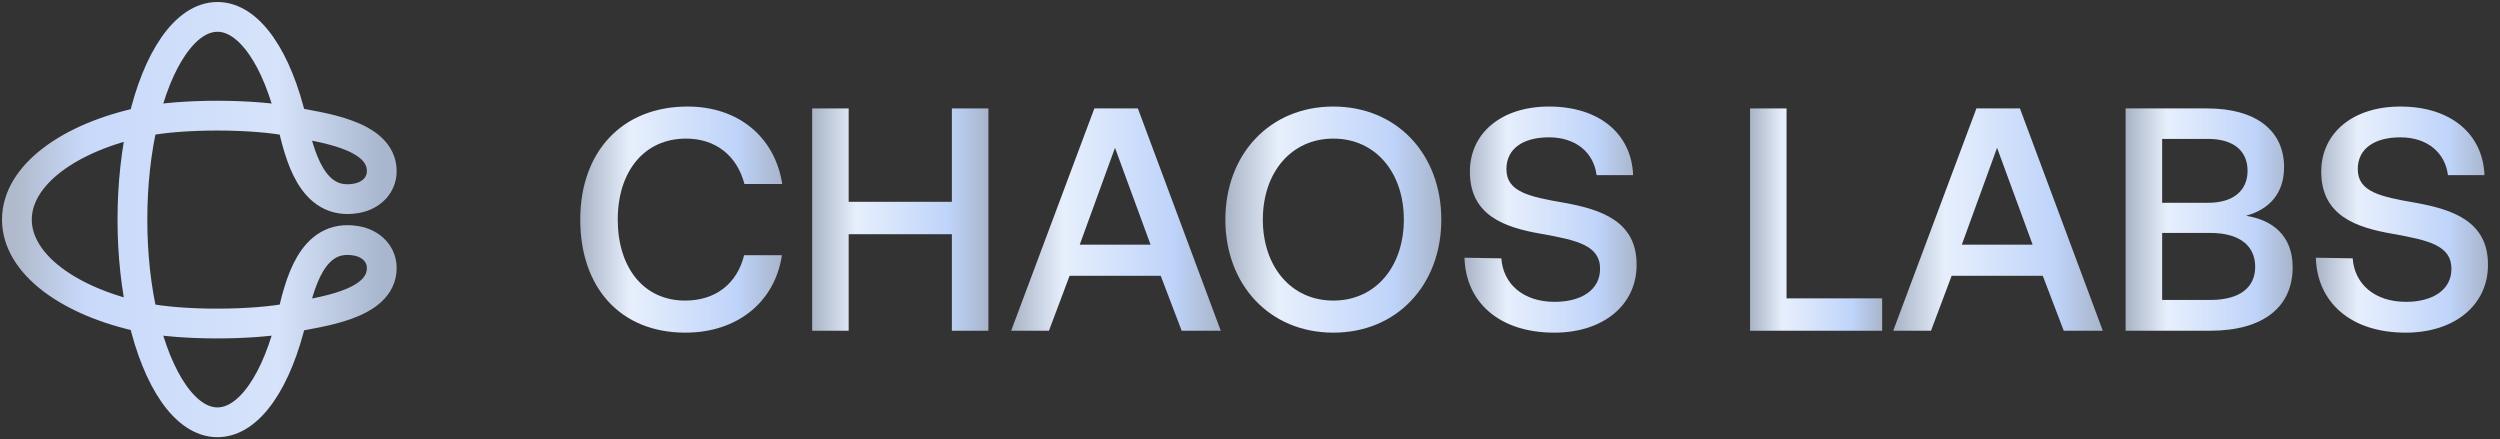 <svg width="148" height="26" viewBox="0 0 148 26" fill="none" xmlns="http://www.w3.org/2000/svg">
<rect x="0" y="0" width="148" height="26" fill="#333333" stroke="none"/>
<g id="Group 427320480">
<path id="Vector" d="M8.464 18.796C8.065 17.078 7.839 15.102 7.839 13.001C7.839 10.898 8.066 8.922 8.464 7.204M8.464 18.796C9.322 22.495 10.975 25 12.874 25C14.772 25 16.425 22.495 17.283 18.796M8.464 18.796C4.089 17.875 1 15.627 1 13.001C1 10.374 4.09 8.125 8.464 7.204M8.464 18.796C10.784 19.284 15.076 19.26 17.283 18.796M8.464 7.204C9.322 3.505 10.975 1 12.874 1C14.772 1 16.425 3.505 17.283 7.204M8.464 7.204C10.784 6.716 15.076 6.739 17.283 7.204M17.283 18.796C17.73 16.871 18.436 13.801 21.081 14.256C22.009 14.416 22.604 15.07 22.601 15.873C22.591 18.079 18.871 18.462 17.283 18.796ZM17.283 7.204L17.285 7.216C17.732 9.141 18.442 12.199 21.081 11.744C22.009 11.584 22.604 10.93 22.601 10.127C22.591 7.921 18.871 7.538 17.283 7.204Z" stroke="url(#paint0_linear_1352_9126)" stroke-width="1.763"/>
<g id="Subtitle">
<path id="Vector_2" d="M137.097 15.256L139.278 15.294C139.391 16.835 140.594 17.869 142.437 17.869C143.998 17.869 145.126 17.174 145.126 15.914C145.126 14.523 143.753 14.222 141.666 13.846C139.485 13.47 137.417 12.774 137.417 10.161C137.417 7.867 139.297 6.307 142.099 6.307C145.107 6.307 146.987 7.942 147.081 10.368H144.919C144.75 9.033 143.697 8.13 142.099 8.13C140.613 8.13 139.579 8.77 139.579 10.011C139.579 11.364 140.933 11.646 143.001 12.004C145.182 12.398 147.307 13.094 147.288 15.688C147.288 18.058 145.314 19.693 142.418 19.693C139.147 19.693 137.173 17.888 137.097 15.256Z" fill="url(#paint1_linear_1352_9126)"/>
<path id="Vector_3" d="M125.836 19.58V6.419H130.668C133.564 6.419 135.218 7.736 135.218 9.898C135.218 11.458 134.335 12.398 132.962 12.774C134.523 13.019 135.726 13.94 135.726 15.82C135.726 18.151 134.015 19.58 130.838 19.58H125.836ZM130.725 8.224H127.999V12.004H130.725C132.21 12.004 133.056 11.289 133.056 10.104C133.056 8.939 132.229 8.224 130.725 8.224ZM130.856 13.79H127.999V17.757H130.856C132.586 17.757 133.507 17.023 133.507 15.801C133.507 14.504 132.53 13.79 130.856 13.79Z" fill="url(#paint2_linear_1352_9126)"/>
<path id="Vector_4" d="M114.315 19.58H112.078L117.004 6.419H119.58L124.487 19.58H122.174L120.933 16.328H115.537L114.315 19.58ZM118.226 8.751L116.139 14.485H120.332L118.226 8.751Z" fill="url(#paint3_linear_1352_9126)"/>
<path id="Vector_5" d="M111.423 19.58H103.602V6.419H105.764V17.663H111.423V19.58Z" fill="url(#paint4_linear_1352_9126)"/>
<path id="Vector_6" d="M86.697 15.256L88.878 15.294C88.991 16.835 90.194 17.869 92.037 17.869C93.597 17.869 94.725 17.174 94.725 15.914C94.725 14.523 93.353 14.222 91.266 13.846C89.085 13.47 87.017 12.774 87.017 10.161C87.017 7.867 88.897 6.307 91.698 6.307C94.706 6.307 96.587 7.942 96.681 10.368H94.518C94.349 9.033 93.296 8.13 91.698 8.13C90.213 8.13 89.179 8.77 89.179 10.011C89.179 11.364 90.532 11.646 92.601 12.004C94.782 12.398 96.906 13.094 96.887 15.688C96.887 18.058 94.913 19.693 92.018 19.693C88.746 19.693 86.772 17.888 86.697 15.256Z" fill="url(#paint5_linear_1352_9126)"/>
<path id="Vector_7" d="M85.326 13C85.326 16.854 82.713 19.693 78.934 19.693C75.155 19.693 72.541 16.854 72.541 13C72.541 9.146 75.155 6.307 78.934 6.307C82.713 6.307 85.326 9.146 85.326 13ZM74.76 13C74.76 15.783 76.433 17.794 78.934 17.794C81.435 17.794 83.108 15.783 83.108 13C83.108 10.217 81.435 8.206 78.934 8.206C76.433 8.206 74.76 10.217 74.76 13Z" fill="url(#paint6_linear_1352_9126)"/>
<path id="Vector_8" d="M62.097 19.58H59.86L64.786 6.419H67.362L72.269 19.58H69.956L68.715 16.328H63.319L62.097 19.58ZM66.008 8.751L63.921 14.485H68.114L66.008 8.751Z" fill="url(#paint7_linear_1352_9126)"/>
<path id="Vector_9" d="M48.079 19.58V6.419H50.241V11.947H56.351V6.419H58.513V19.58H56.351V13.865H50.241V19.58H48.079Z" fill="url(#paint8_linear_1352_9126)"/>
<path id="Vector_10" d="M40.574 19.693C36.739 19.693 34.351 17.042 34.351 13C34.351 8.995 36.814 6.307 40.706 6.307C43.714 6.307 45.876 8.112 46.309 10.894H44.071C43.639 9.24 42.398 8.206 40.612 8.206C38.111 8.206 36.57 10.18 36.57 13C36.57 15.801 38.074 17.794 40.556 17.794C42.379 17.794 43.639 16.779 44.053 15.106H46.29C45.876 17.888 43.639 19.693 40.574 19.693Z" fill="url(#paint9_linear_1352_9126)"/>
</g>
</g>
<defs>
<linearGradient id="paint0_linear_1352_9126" x1="1" y1="13" x2="22.601" y2="13" gradientUnits="userSpaceOnUse">
<stop stop-color="#B0BACC"/>
<stop offset="0.19" stop-color="#C8D9FA"/>
<stop offset="0.715" stop-color="#D6E3FA"/>
<stop offset="1" stop-color="#A9B7CE"/>
</linearGradient>
<linearGradient id="paint1_linear_1352_9126" x1="136.946" y1="13" x2="147.656" y2="13" gradientUnits="userSpaceOnUse">
<stop stop-color="#A4AFC2"/>
<stop offset="0.25" stop-color="#E7EFFC"/>
<stop offset="0.75" stop-color="#BFD4FA"/>
<stop offset="1" stop-color="#A4AFC2"/>
</linearGradient>
<linearGradient id="paint2_linear_1352_9126" x1="125.689" y1="13" x2="136.083" y2="13" gradientUnits="userSpaceOnUse">
<stop stop-color="#A4AFC2"/>
<stop offset="0.25" stop-color="#E7EFFC"/>
<stop offset="0.75" stop-color="#BFD4FA"/>
<stop offset="1" stop-color="#A4AFC2"/>
</linearGradient>
<linearGradient id="paint3_linear_1352_9126" x1="111.893" y1="13" x2="124.935" y2="13" gradientUnits="userSpaceOnUse">
<stop stop-color="#A4AFC2"/>
<stop offset="0.25" stop-color="#E7EFFC"/>
<stop offset="0.75" stop-color="#BFD4FA"/>
<stop offset="1" stop-color="#A4AFC2"/>
</linearGradient>
<linearGradient id="paint4_linear_1352_9126" x1="103.485" y1="13" x2="111.705" y2="13" gradientUnits="userSpaceOnUse">
<stop stop-color="#A4AFC2"/>
<stop offset="0.25" stop-color="#E7EFFC"/>
<stop offset="0.75" stop-color="#BFD4FA"/>
<stop offset="1" stop-color="#A4AFC2"/>
</linearGradient>
<linearGradient id="paint5_linear_1352_9126" x1="86.545" y1="13" x2="97.255" y2="13" gradientUnits="userSpaceOnUse">
<stop stop-color="#A4AFC2"/>
<stop offset="0.25" stop-color="#E7EFFC"/>
<stop offset="0.75" stop-color="#BFD4FA"/>
<stop offset="1" stop-color="#A4AFC2"/>
</linearGradient>
<linearGradient id="paint6_linear_1352_9126" x1="72.351" y1="13" x2="85.788" y2="13" gradientUnits="userSpaceOnUse">
<stop stop-color="#A4AFC2"/>
<stop offset="0.25" stop-color="#E7EFFC"/>
<stop offset="0.75" stop-color="#BFD4FA"/>
<stop offset="1" stop-color="#A4AFC2"/>
</linearGradient>
<linearGradient id="paint7_linear_1352_9126" x1="59.675" y1="13" x2="72.717" y2="13" gradientUnits="userSpaceOnUse">
<stop stop-color="#A4AFC2"/>
<stop offset="0.25" stop-color="#E7EFFC"/>
<stop offset="0.75" stop-color="#BFD4FA"/>
<stop offset="1" stop-color="#A4AFC2"/>
</linearGradient>
<linearGradient id="paint8_linear_1352_9126" x1="47.923" y1="13" x2="58.89" y2="13" gradientUnits="userSpaceOnUse">
<stop stop-color="#A4AFC2"/>
<stop offset="0.25" stop-color="#E7EFFC"/>
<stop offset="0.75" stop-color="#BFD4FA"/>
<stop offset="1" stop-color="#A4AFC2"/>
</linearGradient>
<linearGradient id="paint9_linear_1352_9126" x1="34.173" y1="13" x2="46.74" y2="13" gradientUnits="userSpaceOnUse">
<stop stop-color="#A4AFC2"/>
<stop offset="0.25" stop-color="#E7EFFC"/>
<stop offset="0.75" stop-color="#BFD4FA"/>
<stop offset="1" stop-color="#A4AFC2"/>
</linearGradient>
</defs>
</svg>
